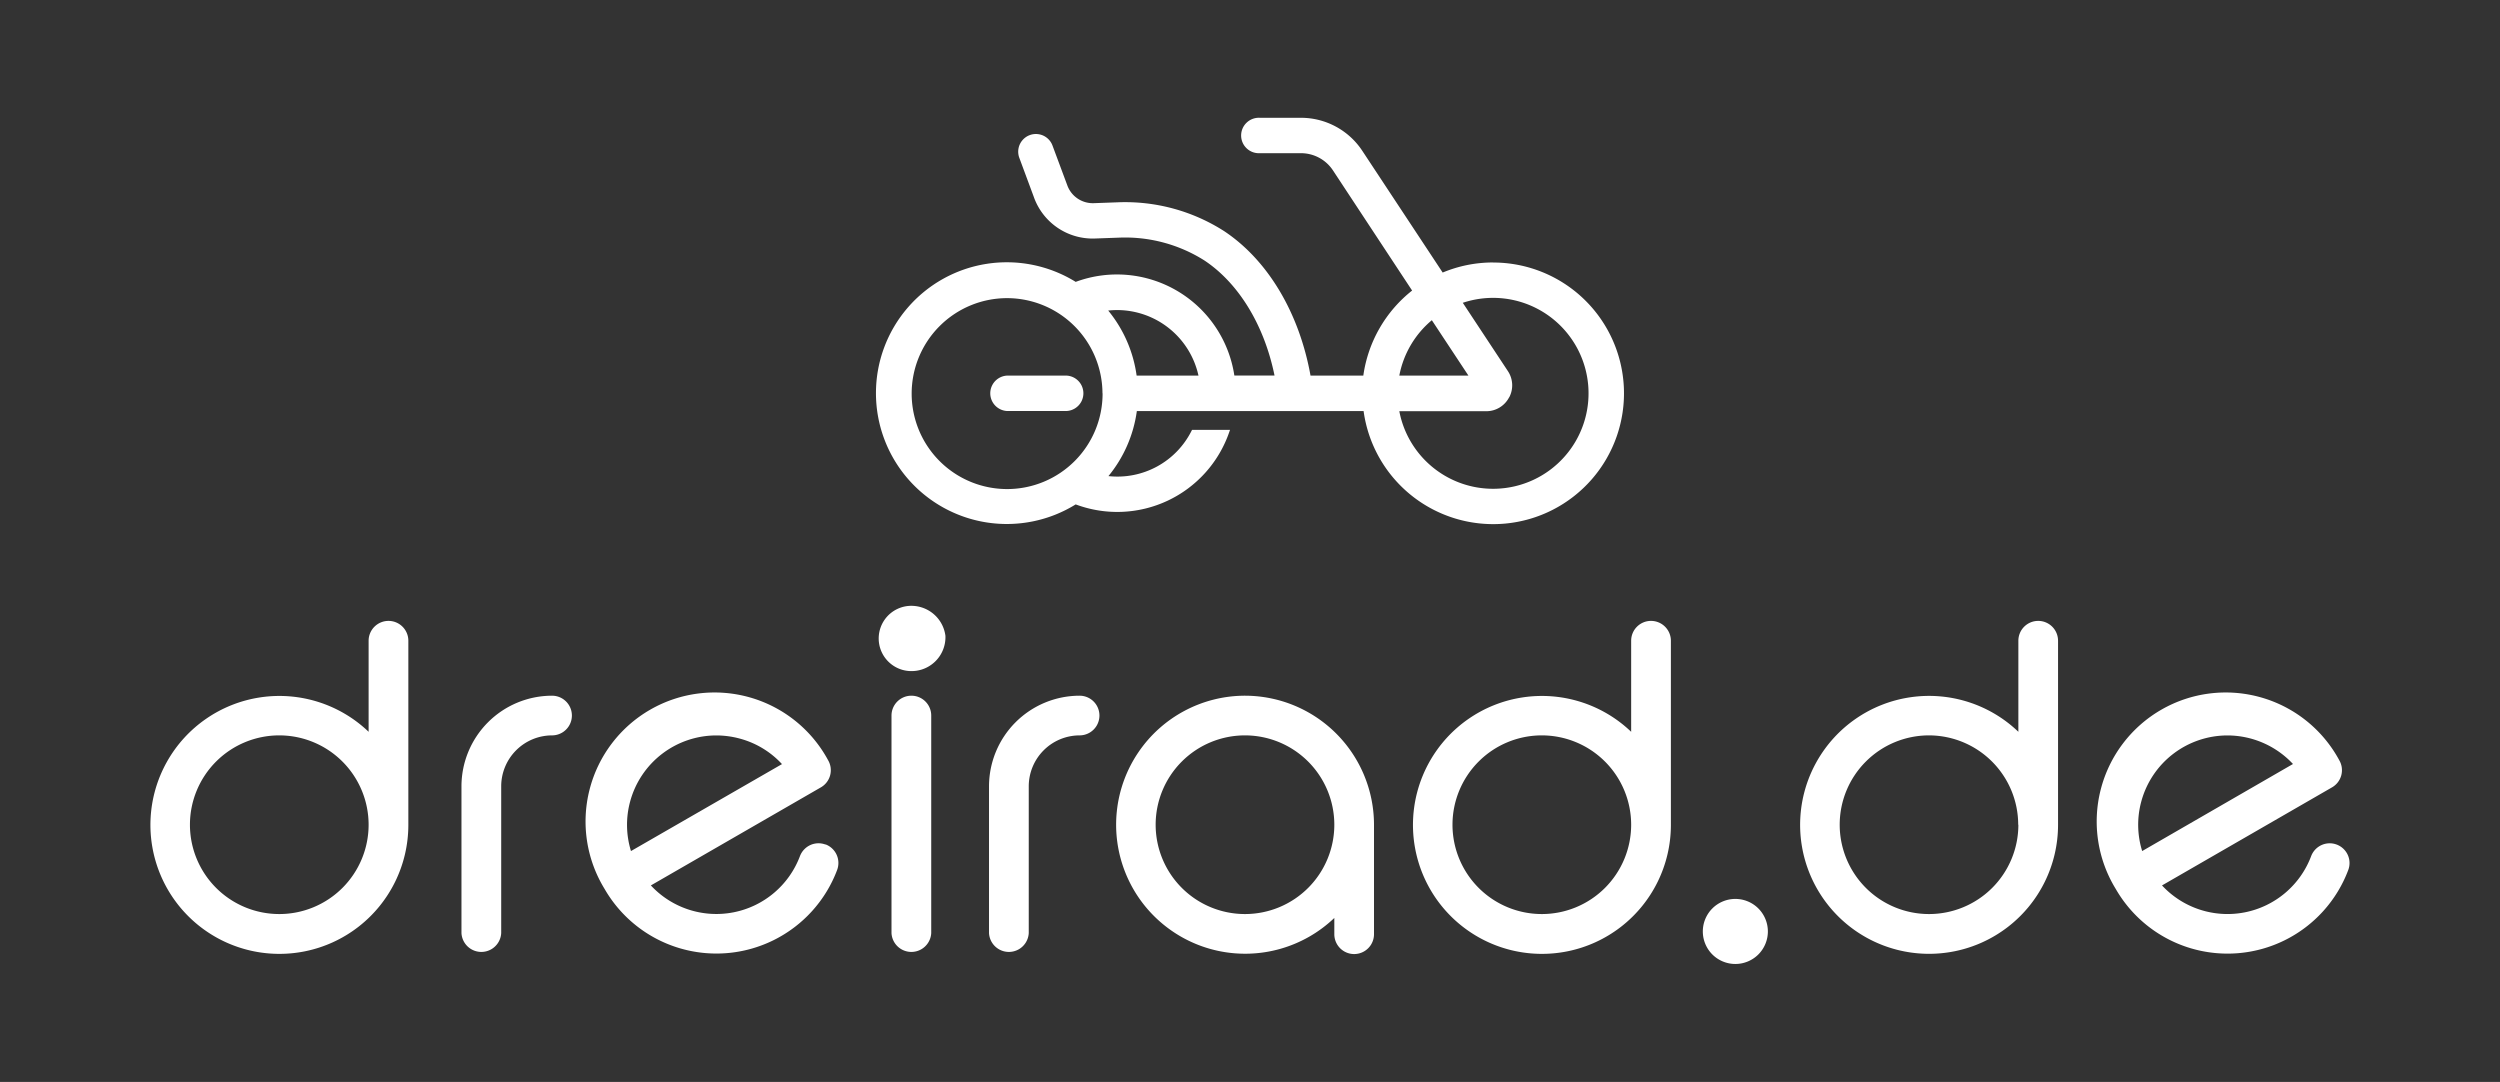 <svg xmlns="http://www.w3.org/2000/svg" viewBox="0 0 461.19 199.59"><rect x="0" y="0" width="461.19" height="199.59" fill="#333333" stroke="none"/><defs><style>.cls-1{fill:#fff;}.cls-2{fill:none;}</style></defs><g id="Layer_2" data-name="Layer 2"><g id="elements"><path class="cls-1" d="M101.84,128.34a16.73,16.73,0,0,0-16.71,16.71v27.08a3.67,3.67,0,0,0,7.33,0V145.05a9.4,9.4,0,0,1,9.38-9.39,3.66,3.66,0,1,0,0-7.32Z"/><path class="cls-1" d="M199.16,128.34a16.73,16.73,0,0,0-16.71,16.71v27.08a3.67,3.67,0,0,0,7.33,0V145.05a9.4,9.4,0,0,1,9.38-9.39,3.66,3.66,0,1,0,0-7.32Z"/><path class="cls-1" d="M229.67,128.34a23.8,23.8,0,1,0,16.48,41v3a3.66,3.66,0,1,0,7.32,0V152.14A23.82,23.82,0,0,0,229.67,128.34Zm16.48,23.8a16.48,16.48,0,1,1-16.48-16.48A16.49,16.49,0,0,1,246.15,152.14Z"/><path class="cls-1" d="M152.29,155.8a3.67,3.67,0,0,0-2.8.09,3.71,3.71,0,0,0-1.92,2.05,16.48,16.48,0,0,1-27.5,5.4l31.36-18.09a3.65,3.65,0,0,0,1.34-5A23.8,23.8,0,1,0,111.54,164a23.8,23.8,0,0,0,42.89-3.51,3.66,3.66,0,0,0-2.14-4.72Zm-8-14.86L116.4,157a16.44,16.44,0,0,1-.16-9.12h0a16.49,16.49,0,0,1,15.89-12.21,16.6,16.6,0,0,1,4.3.57A16.35,16.35,0,0,1,144.24,140.94Z"/><path class="cls-1" d="M433.11,157.72a3.66,3.66,0,0,0-6.76.22,16.48,16.48,0,0,1-27.51,5.4l31.36-18.09a3.65,3.65,0,0,0,1.34-5A23.8,23.8,0,1,0,390.31,164a23.79,23.79,0,0,0,42.89-3.51A3.63,3.63,0,0,0,433.11,157.72ZM423,140.94,395.18,157a16.35,16.35,0,0,1-.17-9.12h0a16.49,16.49,0,0,1,15.89-12.21A16.57,16.57,0,0,1,423,140.94Z"/><path class="cls-1" d="M71.69,114.54A3.67,3.67,0,0,0,68,118.2V135a23.79,23.79,0,1,0,7.33,17.16V118.2A3.66,3.66,0,0,0,71.69,114.54ZM68,152.14a16.48,16.48,0,1,1-16.47-16.48A16.49,16.49,0,0,1,68,152.14Z"/><path class="cls-1" d="M304.57,114.54a3.66,3.66,0,0,0-3.66,3.66V135a23.79,23.79,0,1,0,7.33,17.16V118.2A3.67,3.67,0,0,0,304.57,114.54Zm-3.66,37.6a16.48,16.48,0,1,1-16.47-16.48A16.49,16.49,0,0,1,300.91,152.14Z"/><path class="cls-1" d="M376,114.54a3.66,3.66,0,0,0-3.66,3.66V135a23.79,23.79,0,1,0,7.32,17.16V118.2A3.66,3.66,0,0,0,376,114.54Zm-3.66,37.6a16.48,16.48,0,1,1-16.48-16.48A16.49,16.49,0,0,1,372.31,152.14Z"/><path class="cls-1" d="M168.13,128.34a3.67,3.67,0,0,0-3.67,3.66v40.13a3.67,3.67,0,0,0,7.33,0V132A3.66,3.66,0,0,0,168.13,128.34Z"/><path class="cls-1" d="M168.62,111.78a6,6,0,1,0-1,12,6.26,6.26,0,0,0,6.79-6.48A6.34,6.34,0,0,0,168.62,111.78Z"/><path class="cls-1" d="M320.13,165.83a6,6,0,1,0,6,6A6,6,0,0,0,320.13,165.83Z"/><path class="cls-1" d="M275.42,48.42a24,24,0,0,0-9.28,1.86L251.33,27.85A13.56,13.56,0,0,0,240,21.73h-7.59a3.27,3.27,0,1,0,0,6.53H240a7.07,7.07,0,0,1,5.91,3.19L260.5,53.6a24.28,24.28,0,0,0-9,15.69h-9.74c-2.08-11.57-7.86-21.27-15.9-26.63a33.88,33.88,0,0,0-19.66-5.34l-4.43.16a5,5,0,0,1-4.9-3.35l-2.71-7.28a3.26,3.26,0,1,0-6.12,2.27l2.67,7.2A11.51,11.51,0,0,0,202,44l4.4-.16a27.34,27.34,0,0,1,15.83,4.24c6.29,4.2,11,11.91,12.89,21.2h-7.41A21.9,21.9,0,0,0,198.44,52a24.14,24.14,0,1,0,0,41.05A21.85,21.85,0,0,0,226.77,79.7l.14-.4h-7l-.09.16a15.3,15.3,0,0,1-15.34,8.37,24,24,0,0,0,5.24-12h41.83a24.13,24.13,0,1,0,23.91-27.4Zm3,24.87a4.74,4.74,0,0,0-.27-4.86l-8.3-12.57a17.61,17.61,0,1,1-11.71,20H274.2A4.73,4.73,0,0,0,278.4,73.29Zm-20.28-4a17.59,17.59,0,0,1,6-10.22l6.75,10.22Zm-54.74,3.27A17.61,17.61,0,1,1,185.77,55,17.62,17.62,0,0,1,203.38,72.56Zm17.71-3.27H209.68a24.07,24.07,0,0,0-5.24-12,15.16,15.16,0,0,1,1.64-.09A15.39,15.39,0,0,1,221.09,69.29Z"/><path class="cls-1" d="M185.77,69.29a3.27,3.27,0,0,0,0,6.53h11a3.27,3.27,0,0,0,0-6.53Z"/><rect class="cls-2" width="461.19" height="199.59"/></g></g></svg>